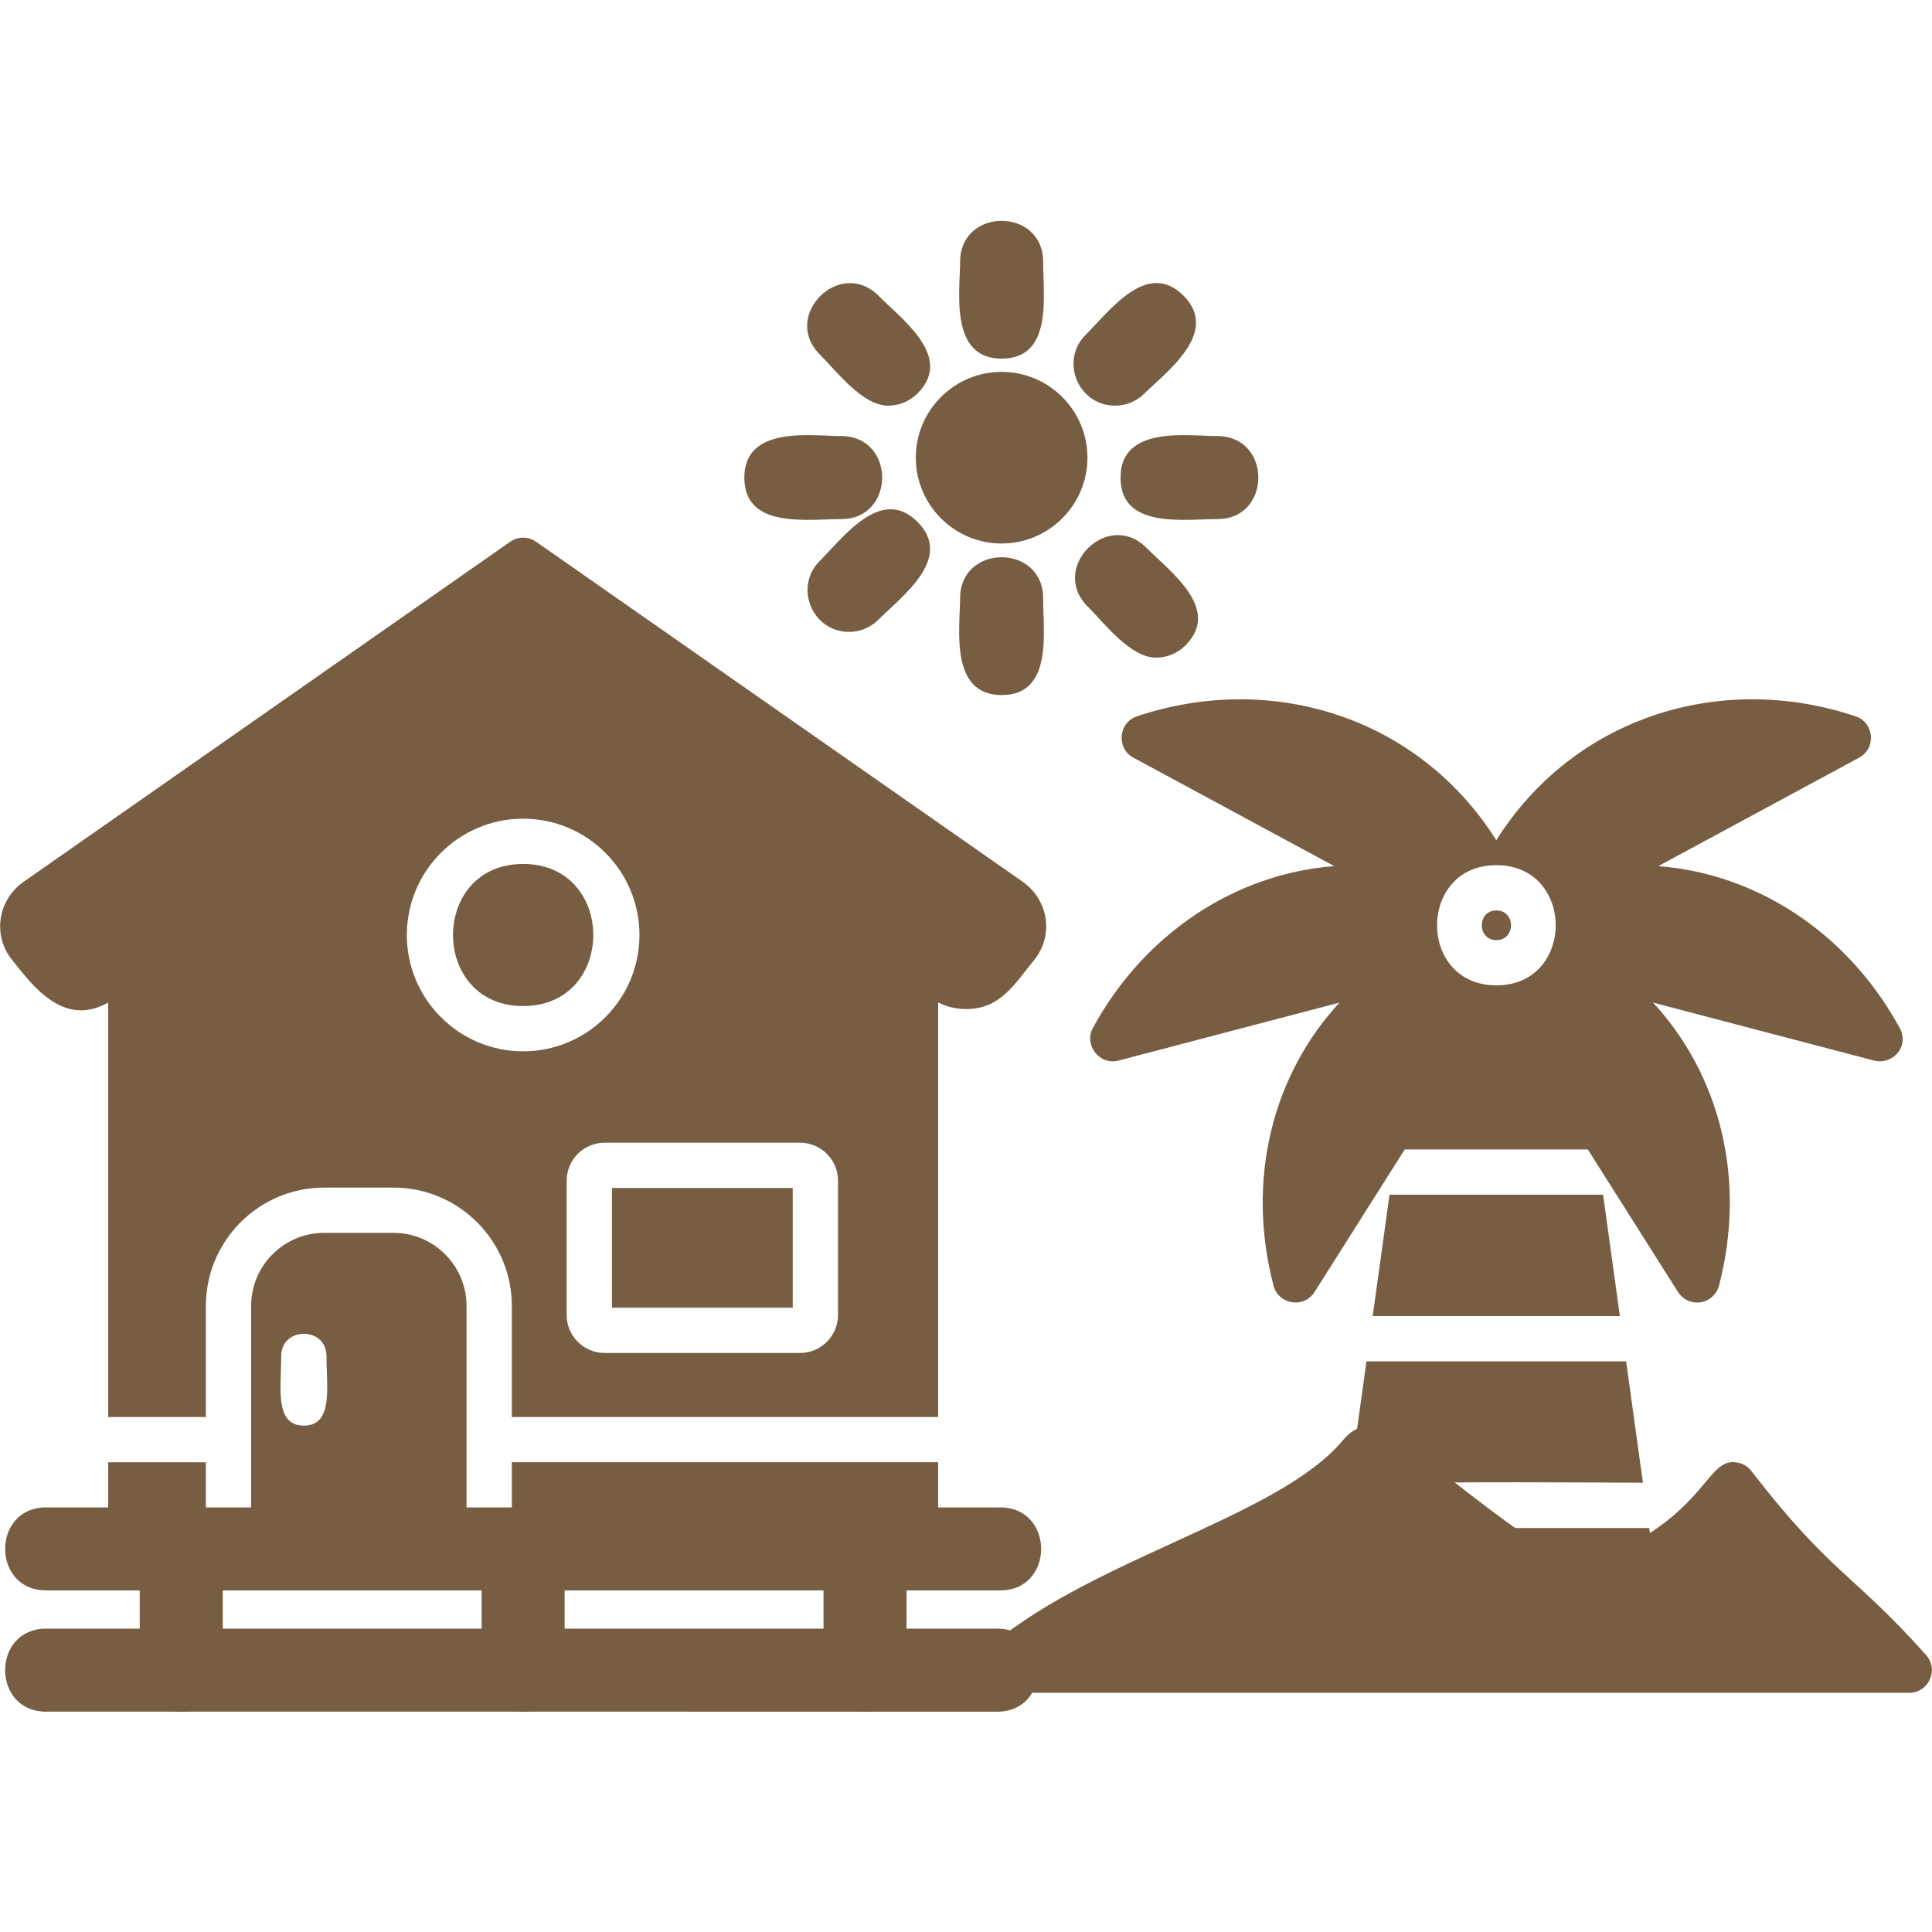 <svg clip-rule="evenodd" fill-rule="evenodd" height="512" image-rendering="optimizeQuality" shape-rendering="geometricPrecision" text-rendering="geometricPrecision" viewBox="0 0 1706.66 1706.66" width="512" xmlns="http://www.w3.org/2000/svg" xmlns:xodm="http://www.corel.com/coreldraw/odm/2003" fill="#775D42"><g id="Layer_x0020_1"><path d="m1441.6 1405.9c-9.3 0-30.04-11.69-45.61-11.69-5.4 0-46.23-20.59-89.56-44.42h150.39c2.74 19.81 13.54 56.11-15.22 56.11zm-202.44-94.87c-25.3-15.46-43.21-27.97-42.7-31.69l10.62-76.77h229.38l14.83 107.22c-26.82 0-200.44-1.54-212.13 1.24zm-26.55-148.45 14.83-107.21h188.67l14.82 107.21h-218.31zm20.36-147.2 10.43-75.41c1.99-14.39 41.56-58.78 78.48-55.78 9.22.75 50.64 8.79 78.27 55.81l10.42 75.38z"/><path d="m1499.2 1150.64c-6.78 0-13.2-3.46-16.9-9.32l-160.54-253.77-160.54 253.77c-9.37 14.8-31.86 11.18-36.25-5.66-24.51-94.2-.6-186.28 58.29-249.99l-195.15 51.19c-16.82 4.43-30.91-13.63-22.65-28.87 44.93-82.79 125.43-136.26 213.19-142.87l-177.41-95.81c-15.36-8.3-13.36-31.05 3.18-36.58 120.06-40.09 249.44 1.54 317.34 109.51 67.9-107.96 197.27-149.62 317.33-109.51 16.56 5.53 18.54 28.28 3.18 36.58l-177.42 95.81c86.8 6.53 166.5 58.91 211.7 140.15 12.32 18.63-4.88 35.88-21.15 31.58l-195.15-51.19c58.88 63.71 82.78 155.8 58.27 249.99-2.28 8.74-10.26 14.99-19.32 14.99zm-177.35-280.21c-69.87 0-69.84-106.16 0-106.16 69.85 0 69.9 106.16 0 106.16z"/><path d="m1686.54 1495.37h-805.65c-18.18 0-26.9-22.48-13.53-34.75 90.09-82.63 260.96-118.66 318.96-188.4 24.42-29.36 51.58.28 87.1 28.2 32.15 25.26 78.54 61.73 119.85 84.82 111.44-39.88 111.91-93.48 137.31-93.68 6.94.1 12.48 2.69 16.4 7.76 70.82 91.61 90.37 90.66 154.49 162.74 11.46 12.89 2.24 33.3-14.95 33.3z"/><path d="m1321.85 804.27c-17.2 0-17.2 26.18 0 26.18 17.21 0 17.23-26.18 0-26.18z"/><path d="m160.11 1512.03c-20.23 0-36.67-16.43-36.67-36.66v-107.12c0-48.28 73.33-48.28 73.33 0v107.12c0 20.23-16.43 36.66-36.66 36.66zm302.02 0c-20.23 0-36.67-16.43-36.67-36.66v-107.12c0-48.28 73.33-48.28 73.33 0v107.12c0 20.23-16.43 36.66-36.66 36.66zm302.02 0c-20.23 0-36.67-16.43-36.67-36.66v-107.12c0-48.28 73.33-48.28 73.33 0v107.12c0 20.24-16.42 36.66-36.66 36.66z"/><path d="m880.87 1512.04-840.13-.02c-48.28 0-48.28-73.33 0-73.33l840.13.02c48.28 0 48.28 73.33 0 73.33z"/><path d="m884.79 480.11c-41.79 0-75.81-34-75.81-75.81s34-75.81 75.81-75.81 75.81 34 75.81 75.81-34.01 75.81-75.81 75.81z"/><path d="m853.11 891.35c-10.93 0-21.36-3.24-30.15-9.39l-360.83-252.14-360.85 252.16c-43.59 30.43-73.32-12.82-90.41-33.8-17.85-21.92-12.78-53.34 10.13-69.35l429.69-300.26c6.88-4.81 16.02-4.81 22.9 0l429.69 300.26c22.91 16 28 47.44 10.13 69.35-18.13 22.25-29.86 43.18-60.3 43.18z"/><path d="m808.7 1388.25h-376.57c11.05 0 20-8.97 19.99-20v-76.54h376.59v76.53c-.02 11.04-8.96 20-20.02 20zm-356.57-136.53v-98.1c0-57.64-46.91-104.55-104.55-104.55h-61.17c-57.66 0-104.55 46.91-104.55 104.55v98.1h-86.29v-404.11c0-26.3 327.5-204.06 372.06-235.68 43.4 31.86 361.1 209.39 361.1 235.68v404.11h-376.59zm-270.28 40v76.54c0 11.03 8.96 20 20 20h-86.29c-11.04 0-20-8.97-20-20v-76.54zm86.56-32.38c-26.26 0-20-34.14-20-61.37 0-26.33 39.99-26.32 39.99 0 0 27.24 6.26 61.37-20 61.37zm-46.57 88.91h190.29v-194.64c0-35.59-28.95-64.55-64.56-64.55h-61.18c-35.59 0-64.56 28.96-64.56 64.55v194.64zm484.89-153.09h-172.61c-18.5 0-33.55-15.06-33.55-33.55v-118.63c0-18.5 15.04-33.55 33.55-33.55h172.61c18.5 0 33.54 15.05 33.54 33.55v118.63c0 18.5-15.06 33.56-33.54 33.56zm-166.16-40h159.7v-105.72h-159.7zm-78.44-226.45c-56.66 0-102.75-46.09-102.75-102.76 0-56.66 46.09-102.75 102.75-102.75s102.75 46.09 102.75 102.75-46.09 102.76-102.75 102.76zm0-165.53c-82.6 0-82.63 125.53 0 125.53s82.59-125.53 0-125.53z"/><path d="m883.5 1404.91h-842.74c-48.28 0-48.28-73.32 0-73.32h842.74c48.28 0 48.28 73.32 0 73.32z"/><path d="m784.57 358.33c-22.78 0-45.43-30.27-60.46-45.3-34.03-34 17.85-85.87 51.84-51.84 21.39 21.41 66.69 54.29 34.54 86.4-6.89 6.88-16.19 10.74-25.92 10.74z"/><path d="m743.06 458.55c-30.26 0-85.53 8.76-85.53-36.66 0-46.41 59.93-36.67 85.53-36.67 48.28 0 48.28 73.33 0 73.33z"/><path d="m750.02 558.17c-32.53 0-48.95-39.56-25.94-62.59 21.4-21.43 54.31-66.67 86.42-34.56s-13.59 65.51-34.57 86.43c-6.89 6.87-16.17 10.73-25.91 10.73z"/><path d="m884.79 613.99c-46.41 0-36.66-59.94-36.66-85.53 0-48.28 73.33-48.28 73.33 0 0 30.26 8.76 85.53-36.67 85.53z"/><path d="m1021.19 580.94c-22.79 0-45.43-30.26-60.48-45.29-34.04-34.01 17.86-85.88 51.86-51.85 21.36 21.4 66.69 54.26 34.54 86.39-6.89 6.88-16.18 10.74-25.92 10.74z"/><path d="m1075.37 458.55c-30.26 0-85.53 8.76-85.53-36.66 0-46.41 59.94-36.67 85.53-36.67 48.28 0 48.28 73.33 0 73.33z"/><path d="m985 358.33c-32.54 0-48.97-39.57-25.93-62.59 21.42-21.39 54.27-66.68 86.41-34.54 32.83 32.83-16.44 68.27-34.54 86.39-6.89 6.89-16.19 10.75-25.93 10.75z"/><path d="m884.79 316.81c-46.41 0-36.66-59.94-36.66-85.53 0-48.28 73.33-48.28 73.33 0 0 30.28 8.75 85.53-36.67 85.53z"/></g></svg>